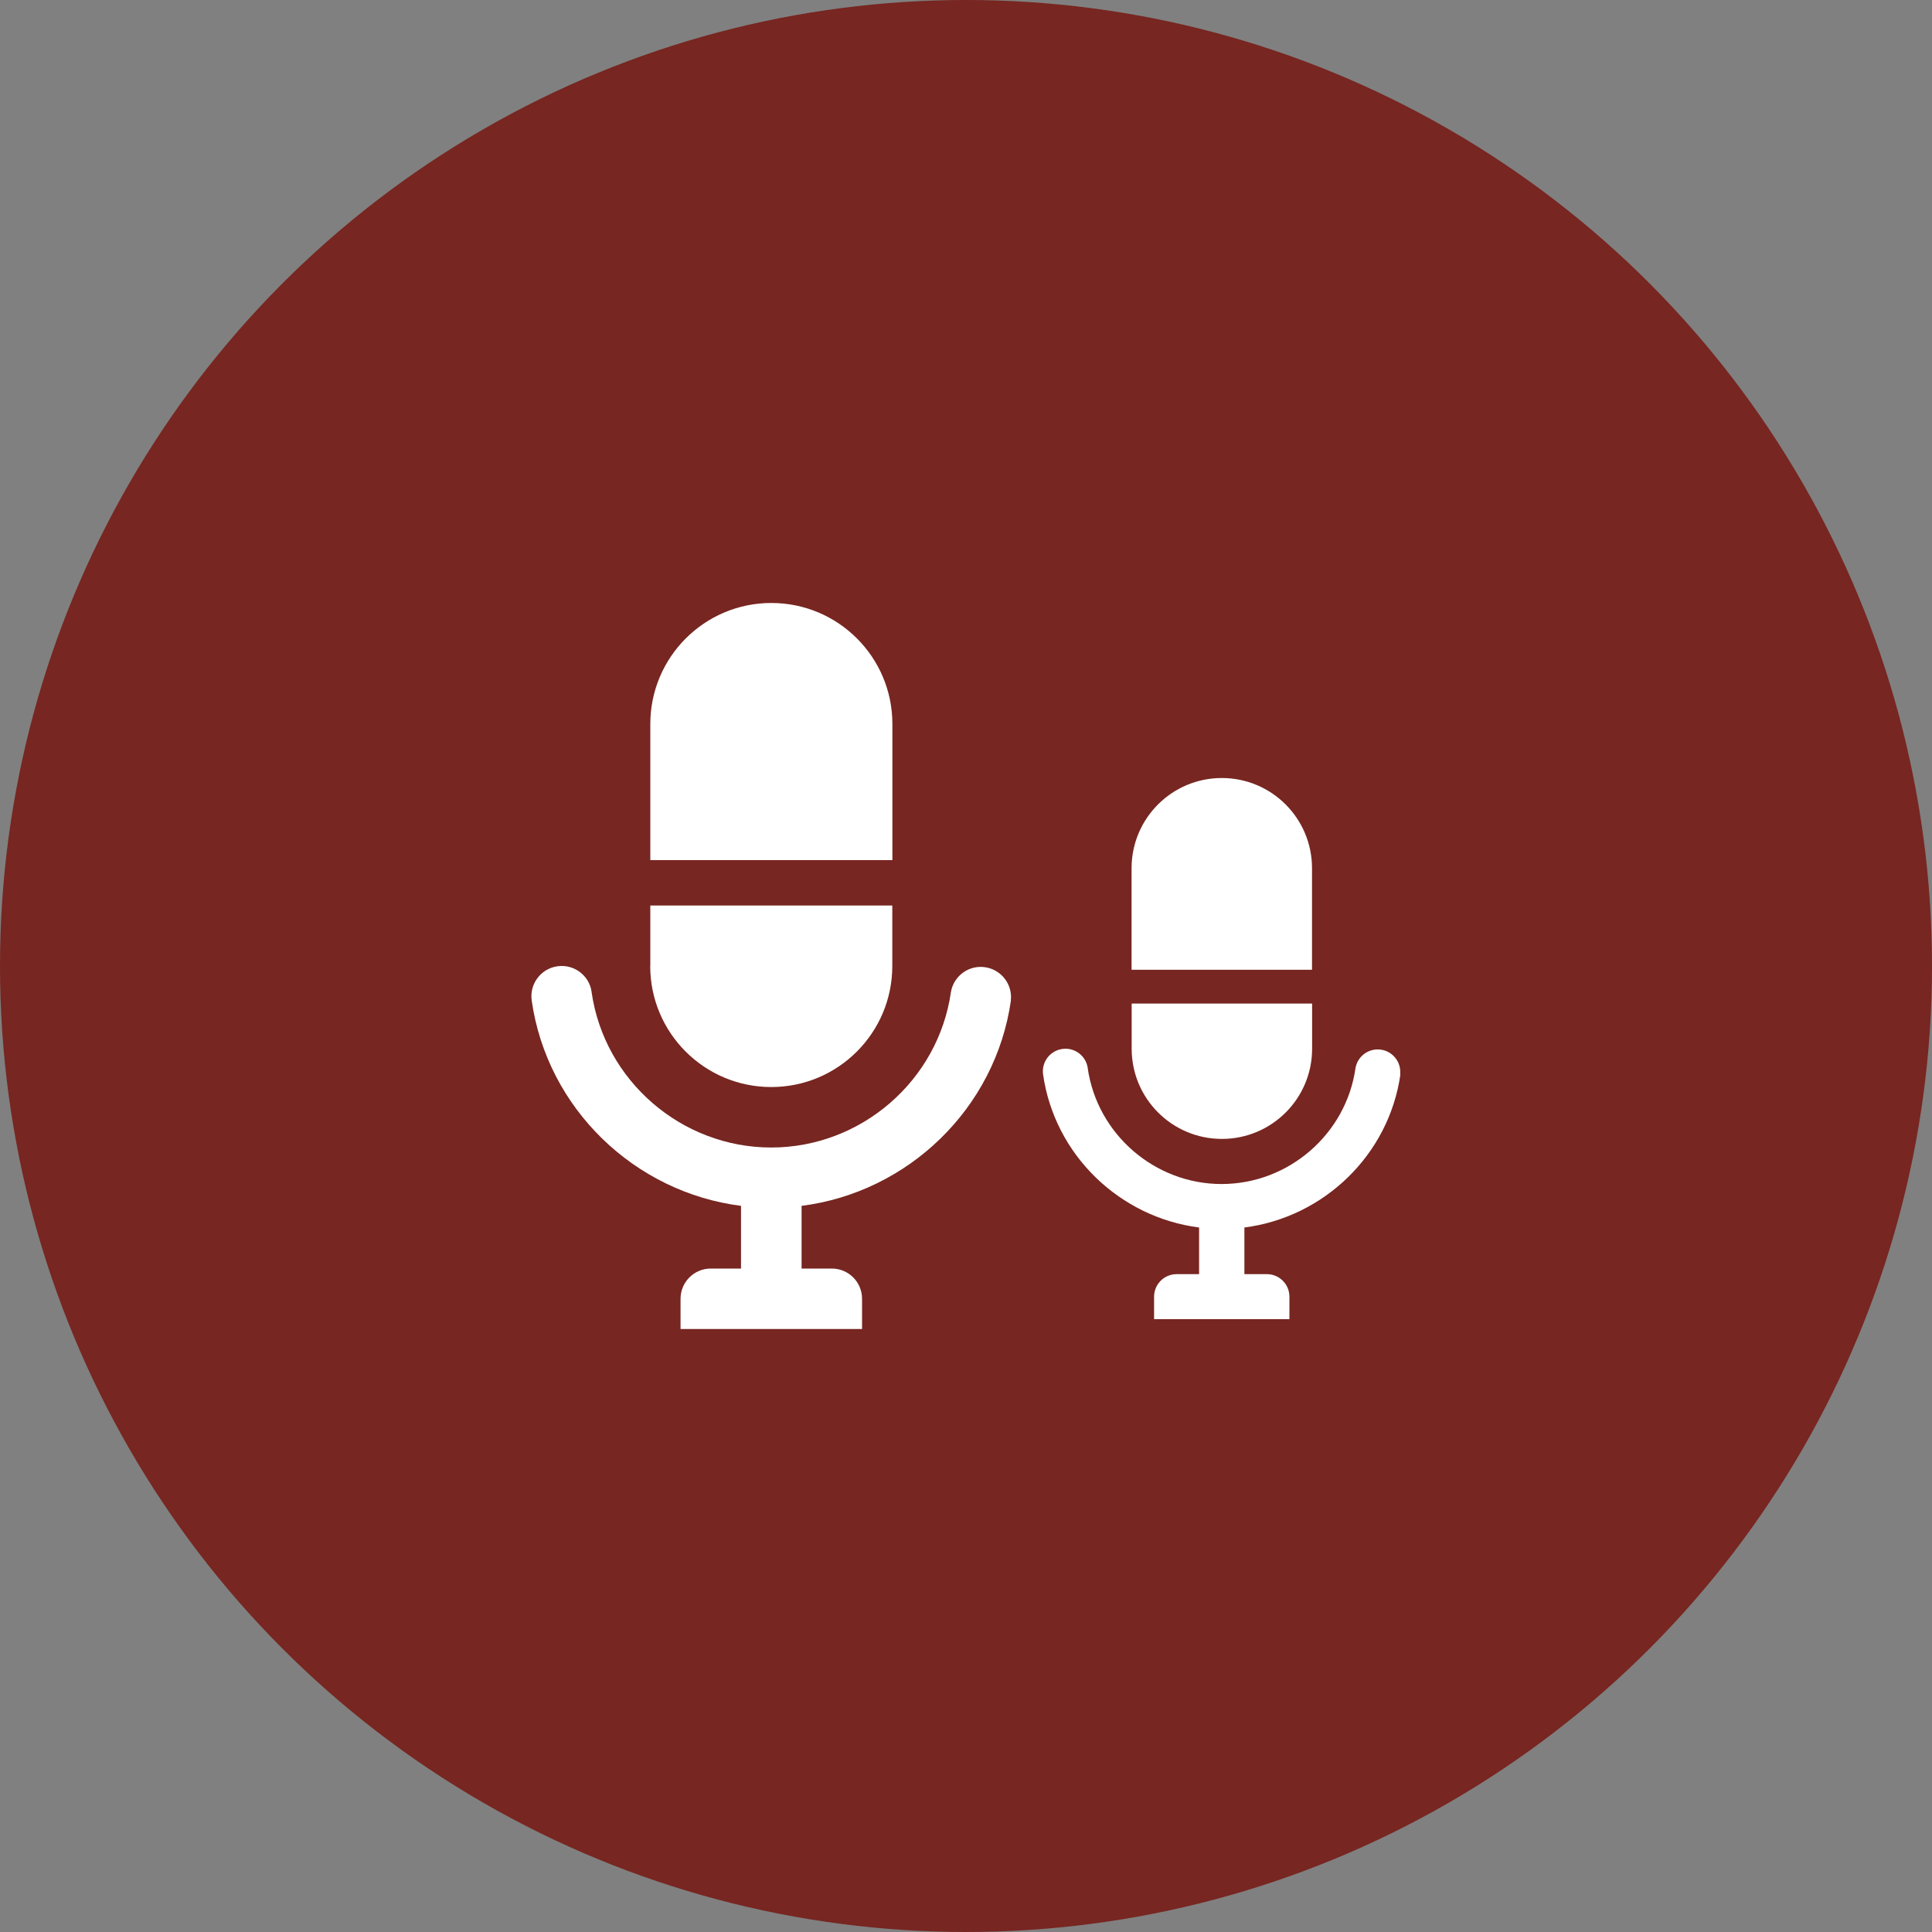 <?xml version="1.0" encoding="UTF-8"?>
<svg id="Layer_1" data-name="Layer 1" xmlns="http://www.w3.org/2000/svg" viewBox="0 0 200 200">
  <rect x="0" y="0" width="200" height="200" fill="#808080" stroke="none"/>
  <defs>
    <style>
      .cls-1 {
        fill: #fff;
      }

      .cls-1, .cls-2 {
        stroke-width: 0px;
      }

      .cls-2 {
        fill: #772621;
      }
    </style>
  </defs>
  <circle class="cls-2" cx="100" cy="100" r="100"/>
  <g>
    <path class="cls-1" d="M92.37,89.04h-25.05v-14.09c0-6.92,5.61-12.53,12.53-12.53s12.53,5.61,12.53,12.53v14.09ZM67.32,100v-6.26h25.05v6.26c0,6.92-5.61,12.53-12.53,12.53s-12.53-5.61-12.53-12.53ZM104.65,103.57c-1.6,11.2-10.66,19.86-21.67,21.26v6.49h3.13c1.73,0,3.13,1.4,3.13,3.13v3.13h-18.79v-3.13c0-1.73,1.4-3.13,3.13-3.13h3.13v-6.49c-11.01-1.4-20.07-10.06-21.67-21.26-.24-1.71.95-3.3,2.66-3.54,1.7-.25,3.29.93,3.54,2.63,0,0,0,.02,0,.03,1.31,9.18,9.3,16.1,18.6,16.1s17.29-6.92,18.6-16.1c.3-1.71,1.92-2.85,3.62-2.55,1.63.28,2.77,1.79,2.58,3.44Z"/>
    <path class="cls-1" d="M135.82,100.39h-18.68v-10.51c0-5.16,4.18-9.34,9.34-9.34s9.34,4.18,9.34,9.34v10.51ZM117.15,108.56v-4.67h18.68v4.67c0,5.16-4.18,9.34-9.34,9.34s-9.34-4.18-9.34-9.34ZM144.97,111.22c-1.19,8.35-7.94,14.8-16.15,15.85v4.83h2.33c1.29,0,2.33,1.05,2.33,2.33v2.33h-14.01v-2.33c0-1.29,1.05-2.33,2.33-2.33h2.33v-4.83c-8.21-1.05-14.96-7.5-16.15-15.84-.18-1.28.71-2.46,1.98-2.64,1.27-.19,2.45.69,2.64,1.96,0,0,0,.01,0,.02.98,6.84,6.94,12,13.86,12s12.89-5.16,13.86-12c.22-1.27,1.43-2.12,2.7-1.9,1.22.21,2.06,1.34,1.92,2.56Z"/>
  </g>
</svg>